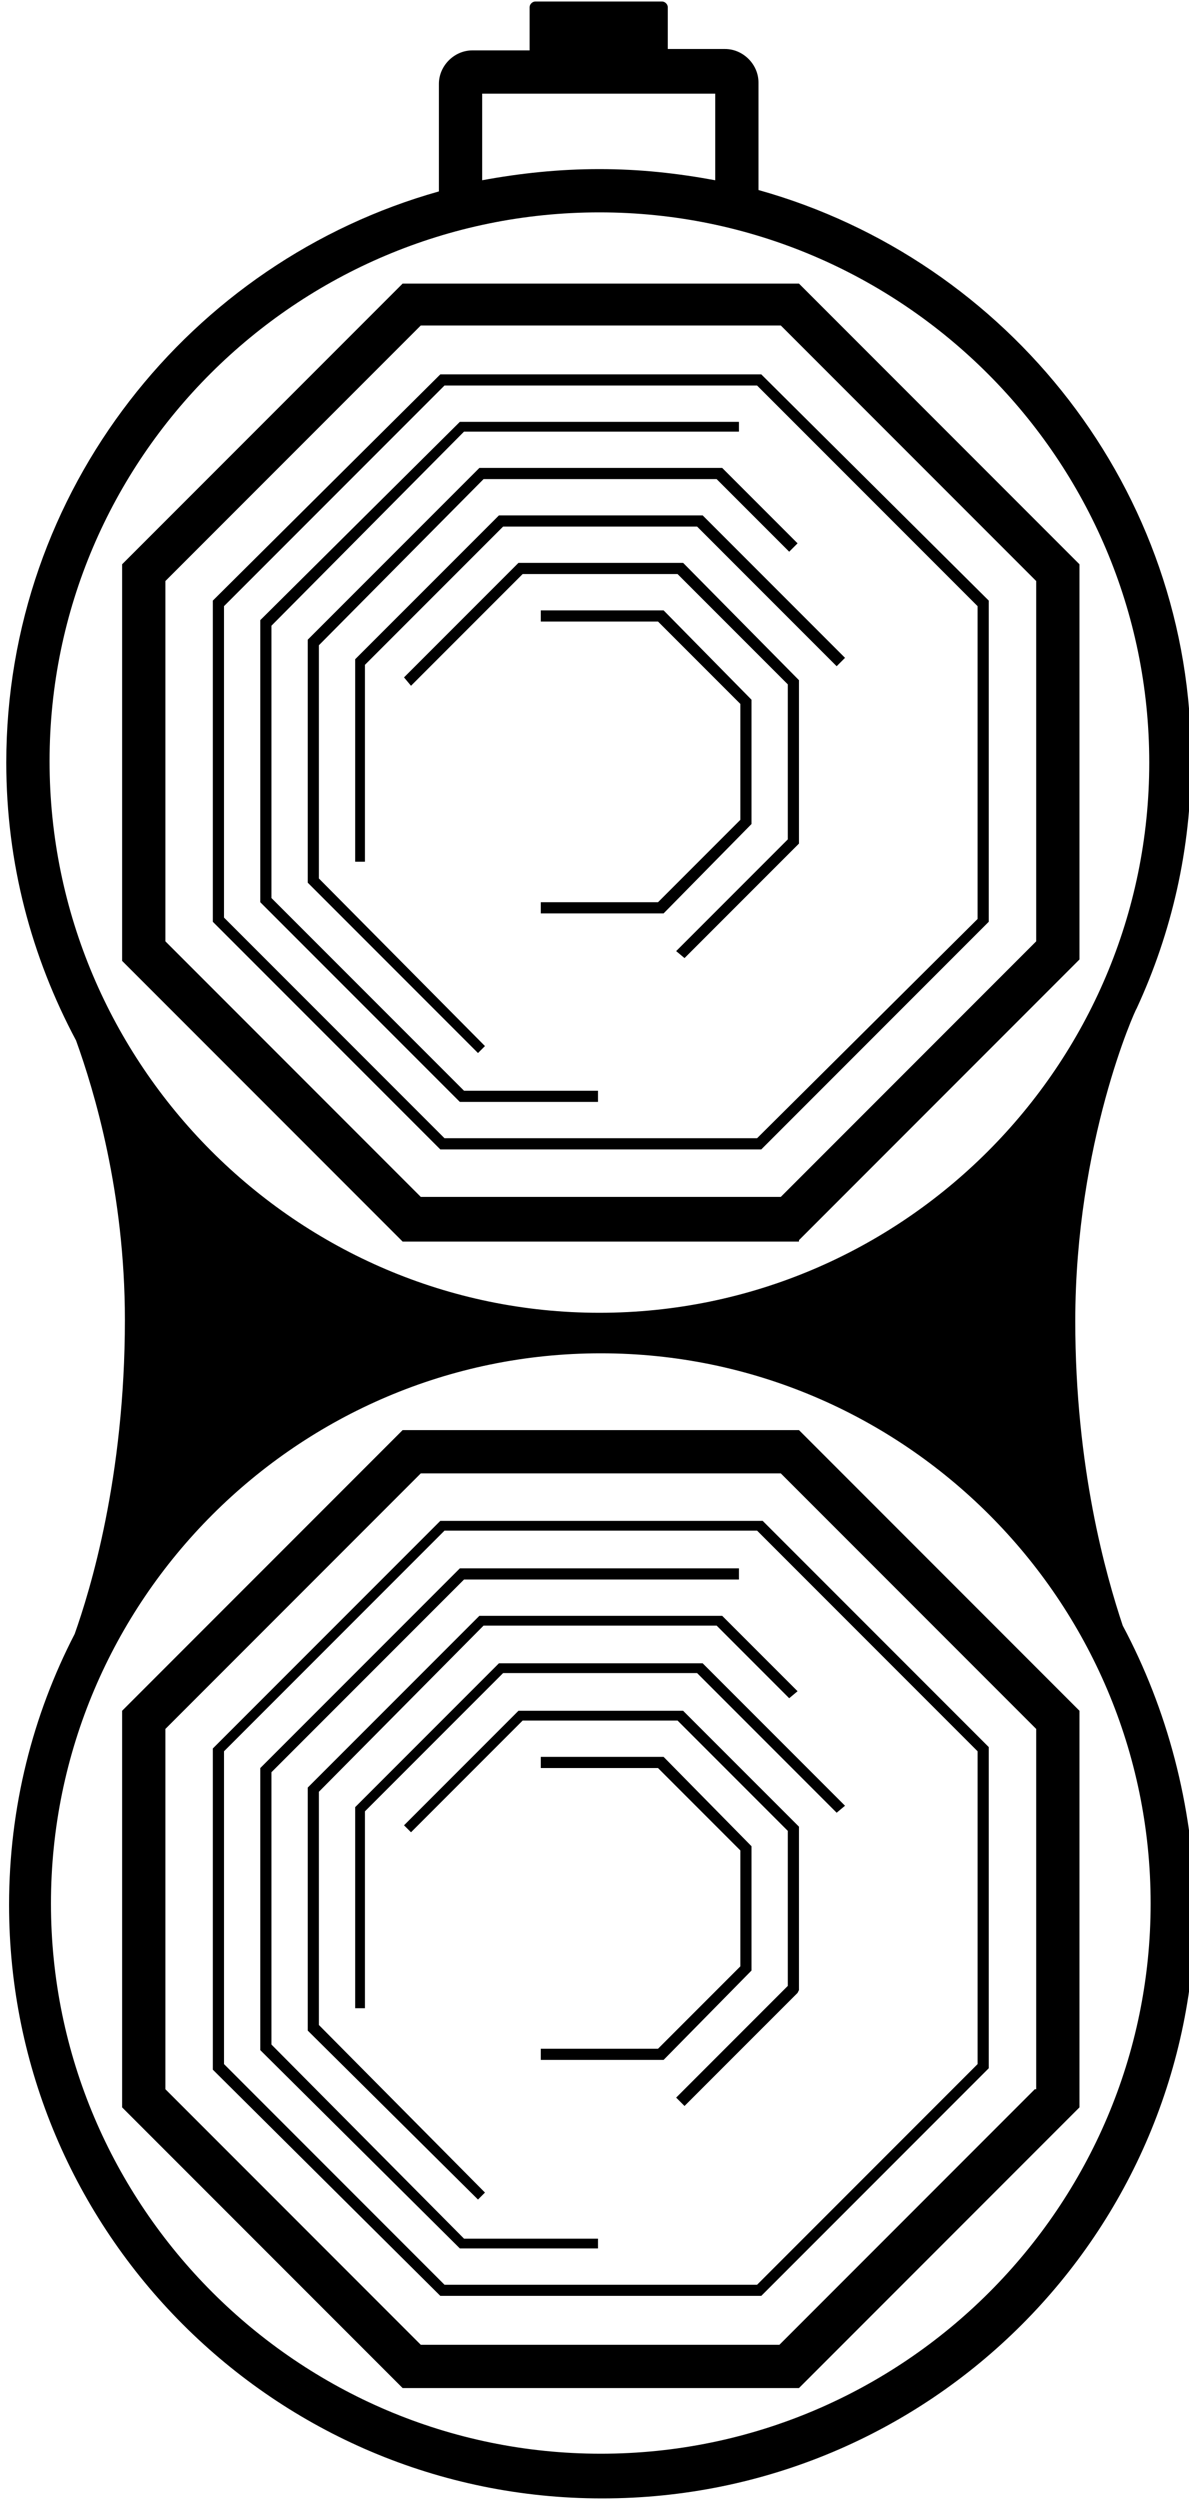 <?xml version="1.0" encoding="utf-8"?>
<!-- Generator: Adobe Illustrator 15.0.0, SVG Export Plug-In . SVG Version: 6.00 Build 0)  -->
<!DOCTYPE svg PUBLIC "-//W3C//DTD SVG 1.1//EN" "http://www.w3.org/Graphics/SVG/1.1/DTD/svg11.dtd">
<svg version="1.1" id="Слой_1" xmlns="http://www.w3.org/2000/svg" xmlns:xlink="http://www.w3.org/1999/xlink" x="0px" y="0px"
	 width="89px" height="187px" viewBox="253.14 327.681 89 187" enable-background="new 253.14 327.681 89 187" xml:space="preserve"
	>
<g>
	<path d="M337.179,449.28c-1.253-3.761-3.552-11.804-3.552-22.772c0-13.371,4.492-23.294,4.597-23.399l0,0
		c2.611-5.641,4.074-11.908,4.074-18.489c0.104-20.265-13.685-37.501-32.383-42.724v-8.043c0-1.358-1.149-2.507-2.508-2.507h-4.282
		v-3.134c0-0.208-0.209-0.417-0.418-0.417h-9.506c-0.209,0-0.418,0.209-0.418,0.417v3.238h-4.283c-1.358,0-2.507,1.149-2.507,2.507
		V342c-18.594,5.223-32.383,22.354-32.383,42.724c0,7.521,1.88,14.52,5.223,20.788c1.358,3.761,3.656,11.386,3.656,20.892
		c0,11.805-2.611,20.266-3.76,23.504c-3.134,6.059-4.91,12.953-4.91,20.266c0,24.443,19.847,44.396,44.395,44.396
		c24.549,0,44.396-19.848,44.396-44.396C342.403,462.651,340.522,455.548,337.179,449.28z M289.232,334.688h17.445v6.477
		c-2.82-0.522-5.641-0.835-8.67-0.835c-3.029,0-5.954,0.313-8.775,0.835V334.688z M298.007,343.567
		c22.667,0,41.158,18.489,41.158,41.157s-18.49,41.157-41.158,41.157s-41.157-18.593-41.157-41.261S275.339,343.567,298.007,343.567
		z M298.111,511.226c-22.668,0-41.157-18.489-41.157-41.157s18.489-41.157,41.157-41.157c22.667,0,41.157,18.489,41.157,41.157
		S320.779,511.226,298.111,511.226z"/>
	<path d="M312.945,420.449l20.996-20.996v-29.562l-20.996-20.997h-29.667l-20.997,20.997v29.667l20.997,20.996h29.667V420.449z
		 M265.52,371.145l19.116-19.116h26.95l19.116,19.116v26.951l-19.116,19.116h-26.95l-19.116-19.116V371.145z"/>
	<path d="M310.124,413.66l16.922-16.923l0.104-0.104v-24.026l-16.922-16.818l-0.104-0.104h-24.026l-17.027,16.923v24.026
		l17.027,17.027H310.124z M269.907,373.024l16.504-16.504h23.399l16.505,16.504v23.399l-16.505,16.4h-23.399l-16.504-16.504V373.024
		z"/>
	<polygon points="297.902,410.108 297.902,409.272 287.874,409.272 273.458,394.856 273.458,374.487 287.874,359.967 
		308.452,359.967 308.452,359.236 287.561,359.236 272.623,374.069 272.623,395.17 287.561,410.108 	"/>
	<polygon points="289.023,362.683 276.175,375.532 276.175,393.708 288.919,406.452 289.441,405.93 277.01,393.394 277.01,375.949 
		289.337,363.519 306.781,363.519 312.213,368.951 312.84,368.324 307.198,362.683 	"/>
	<polygon points="290.486,366.235 279.726,376.994 279.726,392.141 280.457,392.141 280.457,377.412 290.799,367.07 305.319,367.07 
		315.765,377.517 316.392,376.89 305.737,366.235 	"/>
	<polygon points="291.948,369.786 283.382,378.352 283.905,378.979 292.261,370.622 303.857,370.622 312.109,378.875 
		312.109,390.469 303.752,398.826 304.378,399.349 312.945,390.783 312.945,378.561 304.275,369.786 	"/>
	<polygon points="302.394,395.17 293.619,395.17 293.619,396.006 302.812,396.006 309.393,389.32 309.393,380.023 302.812,373.338 
		293.619,373.338 293.619,374.174 302.394,374.174 308.557,380.337 308.557,389.007 	"/>
	<path d="M312.945,434.656h-29.667l-20.997,20.996v29.667l20.997,20.996h29.667l20.996-20.996v-29.667L312.945,434.656z
		 M330.598,483.961l-19.116,19.116h-26.846l-19.116-19.116v-26.95l19.116-19.116h26.95l19.116,19.116v26.95H330.598z"/>
	<path d="M310.124,441.446h-24.026l-16.923,16.922l-0.104,0.104v24.026l16.923,16.817l0.104,0.104h24.026l16.922-16.922l0.104-0.104
		v-24.026l-16.922-16.922H310.124z M326.316,482.081l-16.505,16.505h-23.399l-16.504-16.505v-23.399l16.504-16.504h23.399
		l16.505,16.504V482.081z"/>
	<polygon points="273.458,480.618 273.458,460.249 287.874,445.833 308.452,445.833 308.452,444.998 287.561,444.998 
		272.623,459.936 272.623,481.036 287.561,495.87 297.902,495.87 297.902,495.139 287.874,495.139 	"/>
	<polygon points="289.023,448.549 276.175,461.397 276.175,479.574 288.919,492.214 289.441,491.691 277.01,479.156 277.01,461.711 
		289.337,449.28 306.781,449.28 312.213,454.713 312.84,454.19 307.198,448.549 	"/>
	<polygon points="305.737,452.101 290.486,452.101 279.726,462.86 279.726,477.902 280.457,477.902 280.457,463.174 
		290.799,452.832 305.319,452.832 315.765,463.278 316.392,462.756 305.841,452.205 	"/>
	<polygon points="304.275,455.652 291.948,455.652 283.382,464.219 283.905,464.74 292.261,456.384 303.857,456.384 
		312.109,464.636 312.109,476.231 303.752,484.588 304.378,485.215 312.84,476.754 312.945,476.545 312.945,464.322 
		304.378,455.757 	"/>
	<polygon points="309.393,465.785 302.812,459.1 293.619,459.1 293.619,459.936 302.394,459.936 308.557,466.099 308.557,474.769 
		302.394,480.932 293.619,480.932 293.619,481.768 302.812,481.768 309.393,475.082 	"/>
</g>
</svg>
